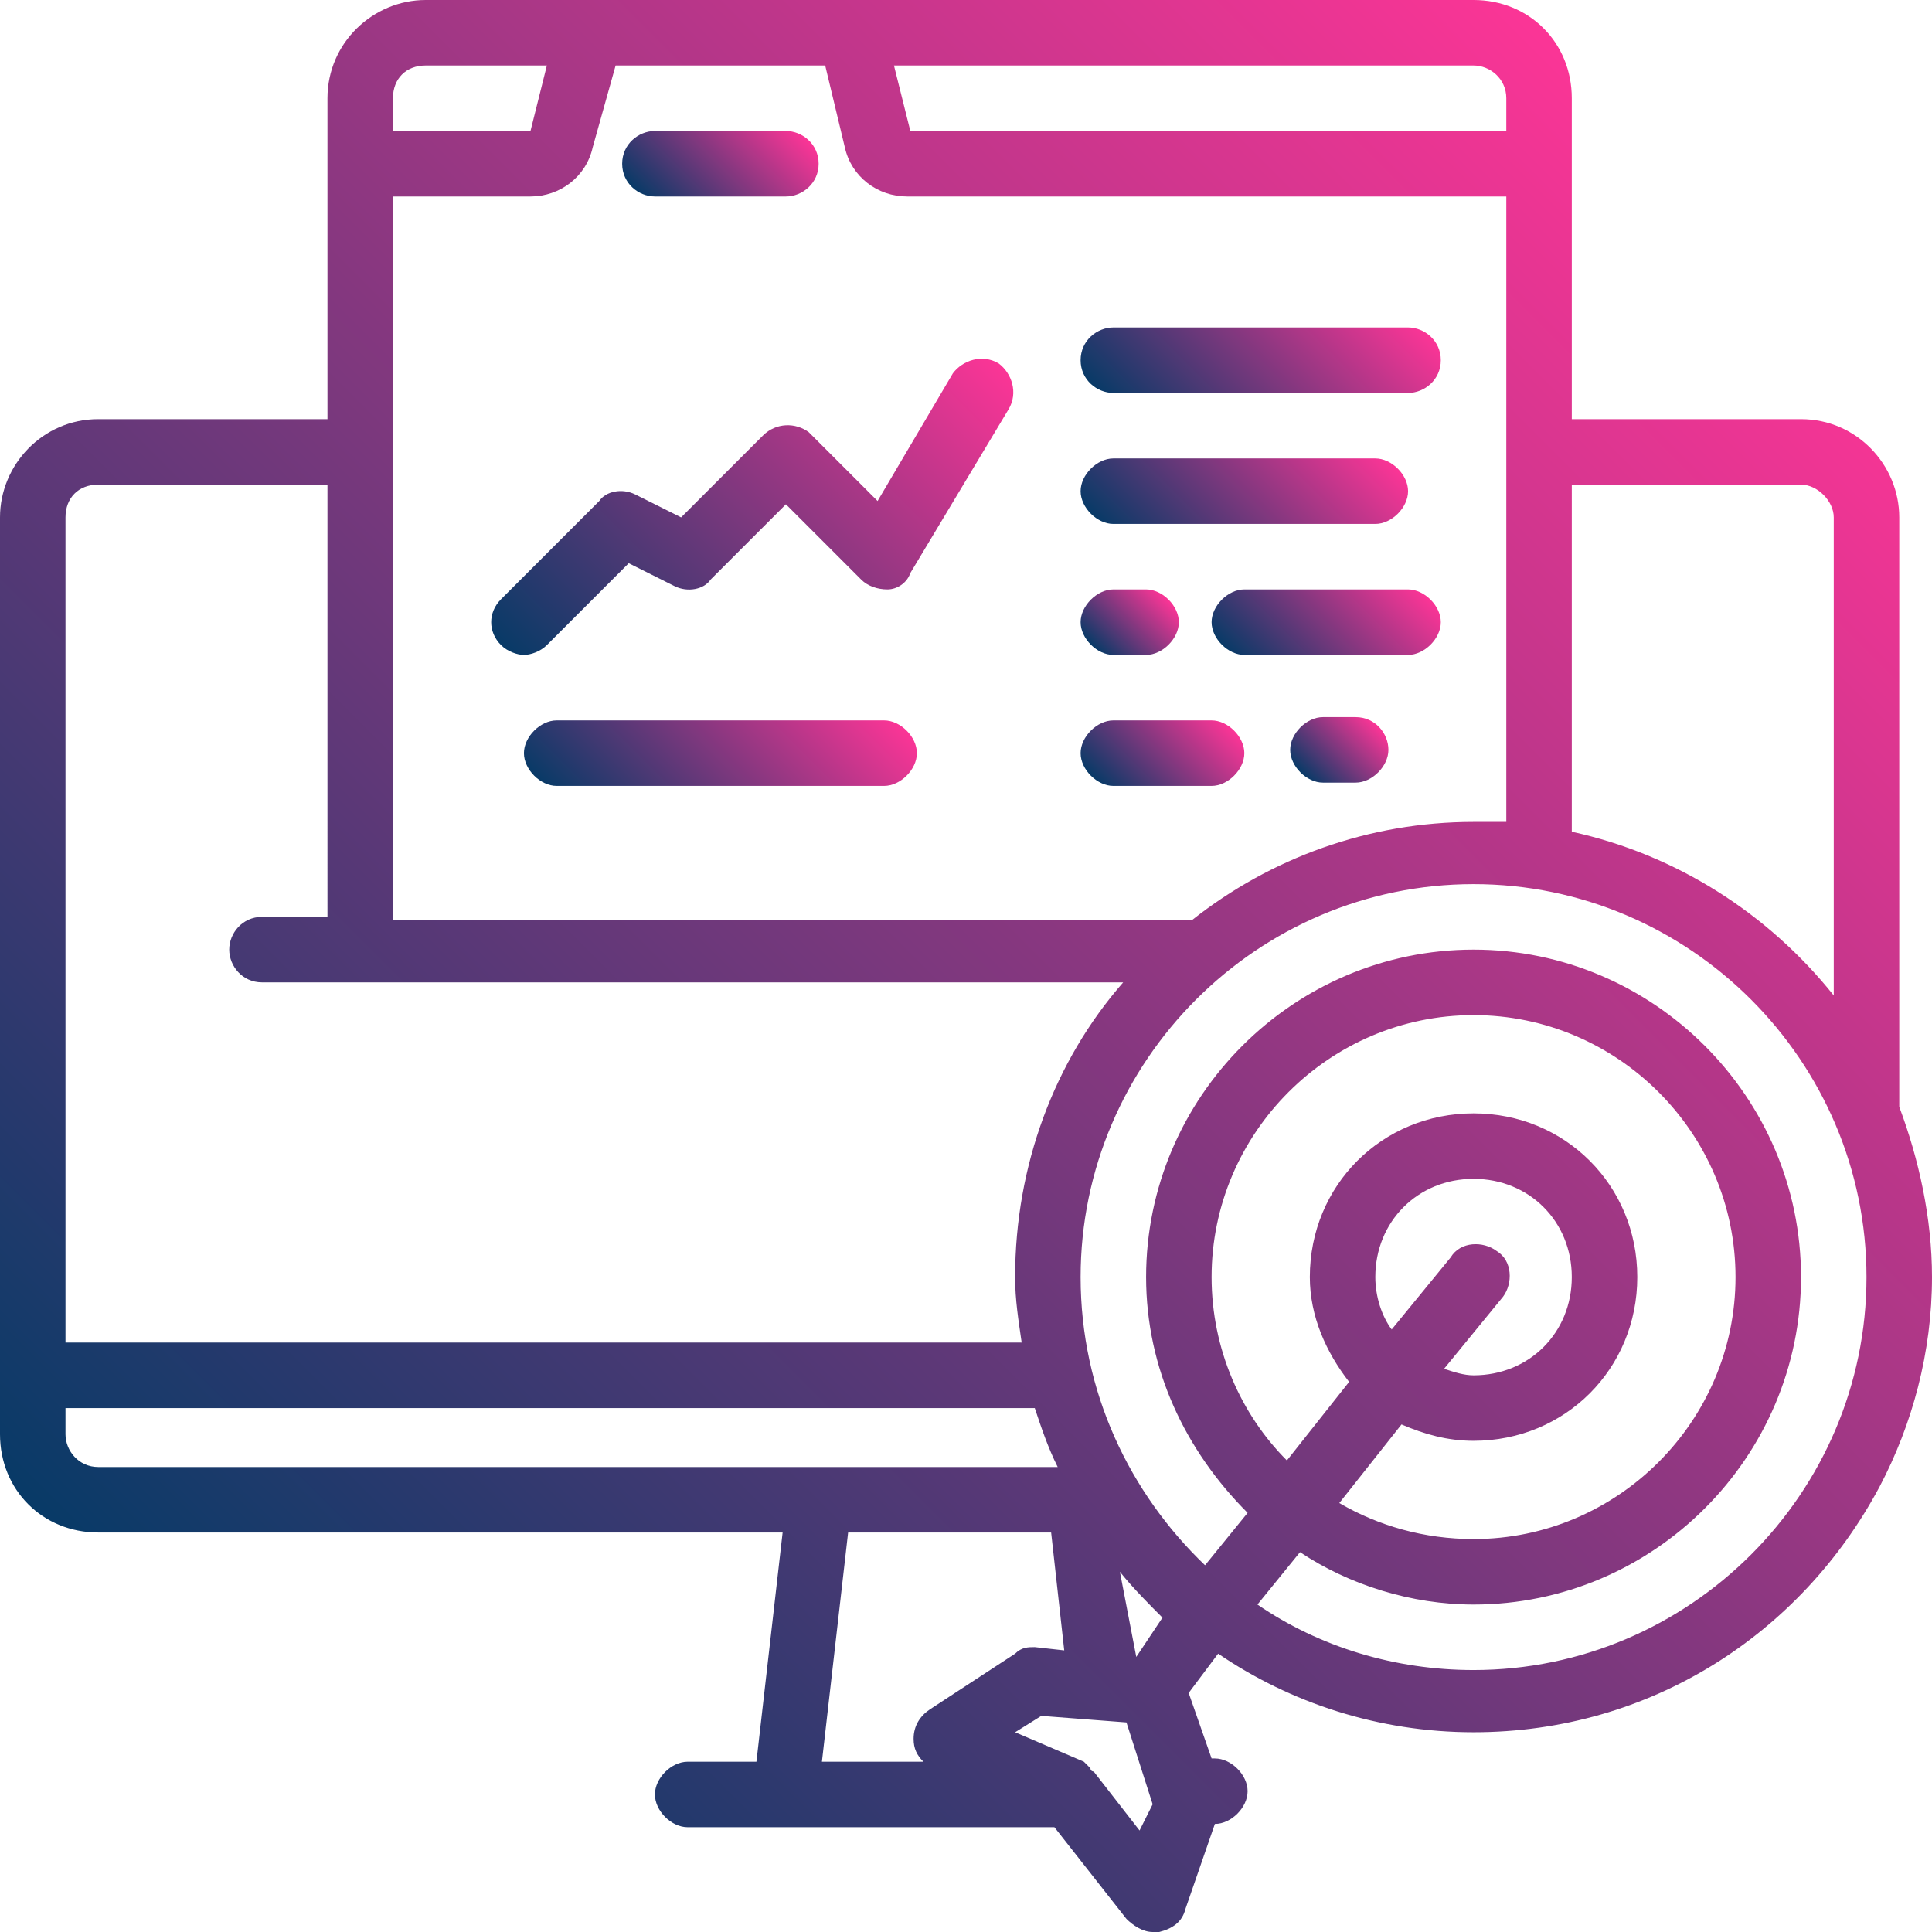 <?xml version="1.0" encoding="utf-8"?>
<!-- Generator: Adobe Illustrator 25.2.3, SVG Export Plug-In . SVG Version: 6.00 Build 0)  -->
<svg version="1.1" id="Calque_1" xmlns="http://www.w3.org/2000/svg" xmlns:xlink="http://www.w3.org/1999/xlink" x="0px" y="0px"
	 viewBox="0 0 59 59" enable-background="new 0 0 59 59" xml:space="preserve">
<g>
	<linearGradient id="SVGID_1_" gradientUnits="userSpaceOnUse" x1="6.326" y1="51.401" x2="52.001" y2="5.726">
		<stop  offset="0" style="stop-color:#083A67"/>
		<stop  offset="1" style="stop-color:#FB3596"/>
	</linearGradient>
	<path fill="url(#SVGID_1_)" d="M57.4,45.4c1-1.9,1.6-4.1,1.6-6.4c0-1.8-0.4-3.6-1-5.2v-18c0-1.6-1.3-3-3-3h-7V3c0-1.7-1.3-3-3-3H13
		c-1.6,0-3,1.3-3,3v9.8H3c-1.7,0-3,1.4-3,3v28c0,1.7,1.3,3,3,3h20.9l-0.8,7H21c-0.5,0-1,0.5-1,1s0.5,1,1,1h11.2l2.2,2.8
		c0.2,0.2,0.5,0.4,0.8,0.4c0,0,0.1,0,0.2,0c0.4-0.1,0.7-0.3,0.8-0.7l0.9-2.6c0.5,0,1-0.5,1-1s-0.5-1-1-1H37l-0.7-2l0.9-1.2
		c2.2,1.5,4.9,2.4,7.8,2.4C50.4,52.9,55,49.9,57.4,45.4C57.4,45.5,57.4,45.5,57.4,45.4L57.4,45.4z M55,14.8c0.5,0,1,0.5,1,1v14.6
		c-2-2.5-4.8-4.3-8-5V14.8H55z M46,3v1H27.8l-0.5-2H45C45.5,2,46,2.4,46,3z M25.2,2l0.6,2.5C26,5.4,26.8,6,27.7,6H46v19.1
		c-0.3,0-0.7,0-1,0c-3.2,0-6.2,1.1-8.6,3H12V6h4.2c0.9,0,1.7-0.6,1.9-1.5L18.8,2H25.2z M13,2h3.7l-0.5,2H12V3C12,2.4,12.4,2,13,2z
		 M3,14.8h7V28H8c-0.6,0-1,0.5-1,1s0.4,1,1,1h26.3c-2.1,2.4-3.3,5.6-3.3,9c0,0.7,0.1,1.3,0.2,2H2V15.8C2,15.2,2.4,14.8,3,14.8z
		 M2,43.8V43h29.6c0.2,0.6,0.4,1.2,0.7,1.8H25l0,0H3C2.4,44.8,2,44.3,2,43.8z M25.9,46.8h6.2l0.4,3.6l-0.9-0.1c-0.2,0-0.4,0-0.6,0.2
		l-2.6,1.7c-0.3,0.2-0.5,0.5-0.5,0.9c0,0.3,0.1,0.5,0.3,0.7h-3.1C25.1,53.8,25.9,46.8,25.9,46.8z M34.8,55.9l-1.4-1.8l0,0
		c0,0-0.1,0-0.1-0.1c-0.1-0.1-0.2-0.2-0.2-0.2L31,52.9l0.8-0.5l2.6,0.2l0.8,2.5L34.8,55.9L34.8,55.9z M34.7,50.6L34.7,50.6L34.2,48
		c0.4,0.5,0.9,1,1.3,1.4L34.7,50.6z M45,51c-2.4,0-4.7-0.7-6.6-2l1.3-1.6c1.5,1,3.4,1.6,5.3,1.6c5.5,0,10-4.5,10-10s-4.5-10-10-10
		s-10,4.5-10,10c0,2.8,1.2,5.3,3.1,7.2l-1.3,1.6C34.5,45.6,33,42.5,33,39c0-6.6,5.4-12,12-12s12,5.4,12,12S51.6,51,45,51L45,51z
		 M42,39c0-1.7,1.3-3,3-3s3,1.3,3,3s-1.3,3-3,3c-0.3,0-0.6-0.1-0.9-0.2l1.8-2.2c0.3-0.4,0.3-1.1-0.2-1.4c-0.4-0.3-1.1-0.3-1.4,0.2
		l-1.8,2.2C42.2,40.2,42,39.6,42,39L42,39z M42.8,43.5c0.7,0.3,1.4,0.5,2.2,0.5c2.8,0,5-2.2,5-5s-2.2-5-5-5s-5,2.2-5,5
		c0,1.2,0.5,2.3,1.2,3.2l-1.9,2.4C37.9,43.2,37,41.2,37,39c0-4.4,3.6-8,8-8s8,3.6,8,8s-3.6,8-8,8c-1.5,0-2.9-0.4-4.1-1.1L42.8,43.5
		L42.8,43.5z"/>
	<linearGradient id="SVGID_2_" gradientUnits="userSpaceOnUse" x1="20.293" y1="6.707" x2="23.707" y2="3.293">
		<stop  offset="0" style="stop-color:#083A67"/>
		<stop  offset="1" style="stop-color:#FB3596"/>
	</linearGradient>
	<path fill="url(#SVGID_2_)" d="M20,6h4c0.5,0,1-0.4,1-1s-0.5-1-1-1h-4c-0.5,0-1,0.4-1,1S19.5,6,20,6z"/>
	<linearGradient id="SVGID_3_" gradientUnits="userSpaceOnUse" x1="35.543" y1="13.957" x2="41.457" y2="8.043">
		<stop  offset="0" style="stop-color:#083A67"/>
		<stop  offset="1" style="stop-color:#FB3596"/>
	</linearGradient>
	<path fill="url(#SVGID_3_)" d="M34,12h9c0.5,0,1-0.4,1-1s-0.5-1-1-1h-9c-0.5,0-1,0.4-1,1S33.5,12,34,12z"/>
	<linearGradient id="SVGID_4_" gradientUnits="userSpaceOnUse" x1="35.312" y1="17.688" x2="40.688" y2="12.312">
		<stop  offset="0" style="stop-color:#083A67"/>
		<stop  offset="1" style="stop-color:#FB3596"/>
	</linearGradient>
	<path fill="url(#SVGID_4_)" d="M34,16h8c0.5,0,1-0.5,1-1s-0.5-1-1-1h-8c-0.5,0-1,0.5-1,1S33.5,16,34,16z"/>
	<linearGradient id="SVGID_5_" gradientUnits="userSpaceOnUse" x1="38.562" y1="20.938" x2="42.438" y2="17.062">
		<stop  offset="0" style="stop-color:#083A67"/>
		<stop  offset="1" style="stop-color:#FB3596"/>
	</linearGradient>
	<path fill="url(#SVGID_5_)" d="M43,18h-5c-0.5,0-1,0.5-1,1s0.5,1,1,1h5c0.5,0,1-0.5,1-1S43.5,18,43,18z"/>
	<linearGradient id="SVGID_6_" gradientUnits="userSpaceOnUse" x1="33.562" y1="19.938" x2="35.438" y2="18.062">
		<stop  offset="0" style="stop-color:#083A67"/>
		<stop  offset="1" style="stop-color:#FB3596"/>
	</linearGradient>
	<path fill="url(#SVGID_6_)" d="M34,20h1c0.5,0,1-0.5,1-1s-0.5-1-1-1h-1c-0.5,0-1,0.5-1,1S33.5,20,34,20z"/>
	<linearGradient id="SVGID_7_" gradientUnits="userSpaceOnUse" x1="34.062" y1="24.438" x2="36.938" y2="21.562">
		<stop  offset="0" style="stop-color:#083A67"/>
		<stop  offset="1" style="stop-color:#FB3596"/>
	</linearGradient>
	<path fill="url(#SVGID_7_)" d="M34,24h3c0.5,0,1-0.5,1-1s-0.5-1-1-1h-3c-0.5,0-1,0.5-1,1S33.5,24,34,24z"/>
	<linearGradient id="SVGID_8_" gradientUnits="userSpaceOnUse" x1="39.962" y1="23.837" x2="41.857" y2="21.943">
		<stop  offset="0" style="stop-color:#083A67"/>
		<stop  offset="1" style="stop-color:#FB3596"/>
	</linearGradient>
	<path fill="url(#SVGID_8_)" d="M41.4,21.9h-1c-0.5,0-1,0.5-1,1s0.5,1,1,1h1c0.5,0,1-0.5,1-1S42,21.9,41.4,21.9z"/>
	<linearGradient id="SVGID_9_" gradientUnits="userSpaceOnUse" x1="17.547" y1="21.947" x2="29.455" y2="10.04">
		<stop  offset="0" style="stop-color:#083A67"/>
		<stop  offset="1" style="stop-color:#FB3596"/>
	</linearGradient>
	<path fill="url(#SVGID_9_)" d="M23.3,13.3l-2.5,2.5l-1.4-0.7c-0.4-0.2-0.9-0.1-1.1,0.2l-3,3c-0.4,0.4-0.4,1,0,1.4
		c0.2,0.2,0.5,0.3,0.7,0.3s0.5-0.1,0.7-0.3l2.5-2.5l1.4,0.7c0.4,0.2,0.9,0.1,1.1-0.2l2.3-2.3l2.3,2.3c0.2,0.2,0.5,0.3,0.8,0.3
		s0.6-0.2,0.7-0.5l3-5c0.3-0.5,0.1-1.1-0.3-1.4c-0.5-0.3-1.1-0.1-1.4,0.3l-2.3,3.9l-2.1-2.1C24.3,12.9,23.7,12.9,23.3,13.3
		L23.3,13.3z"/>
	<linearGradient id="SVGID_10_" gradientUnits="userSpaceOnUse" x1="18.812" y1="26.188" x2="25.188" y2="19.812">
		<stop  offset="0" style="stop-color:#083A67"/>
		<stop  offset="1" style="stop-color:#FB3596"/>
	</linearGradient>
	<path fill="url(#SVGID_10_)" d="M27,22H17c-0.5,0-1,0.5-1,1s0.5,1,1,1h10c0.5,0,1-0.5,1-1S27.5,22,27,22z"/>
</g>
</svg>
